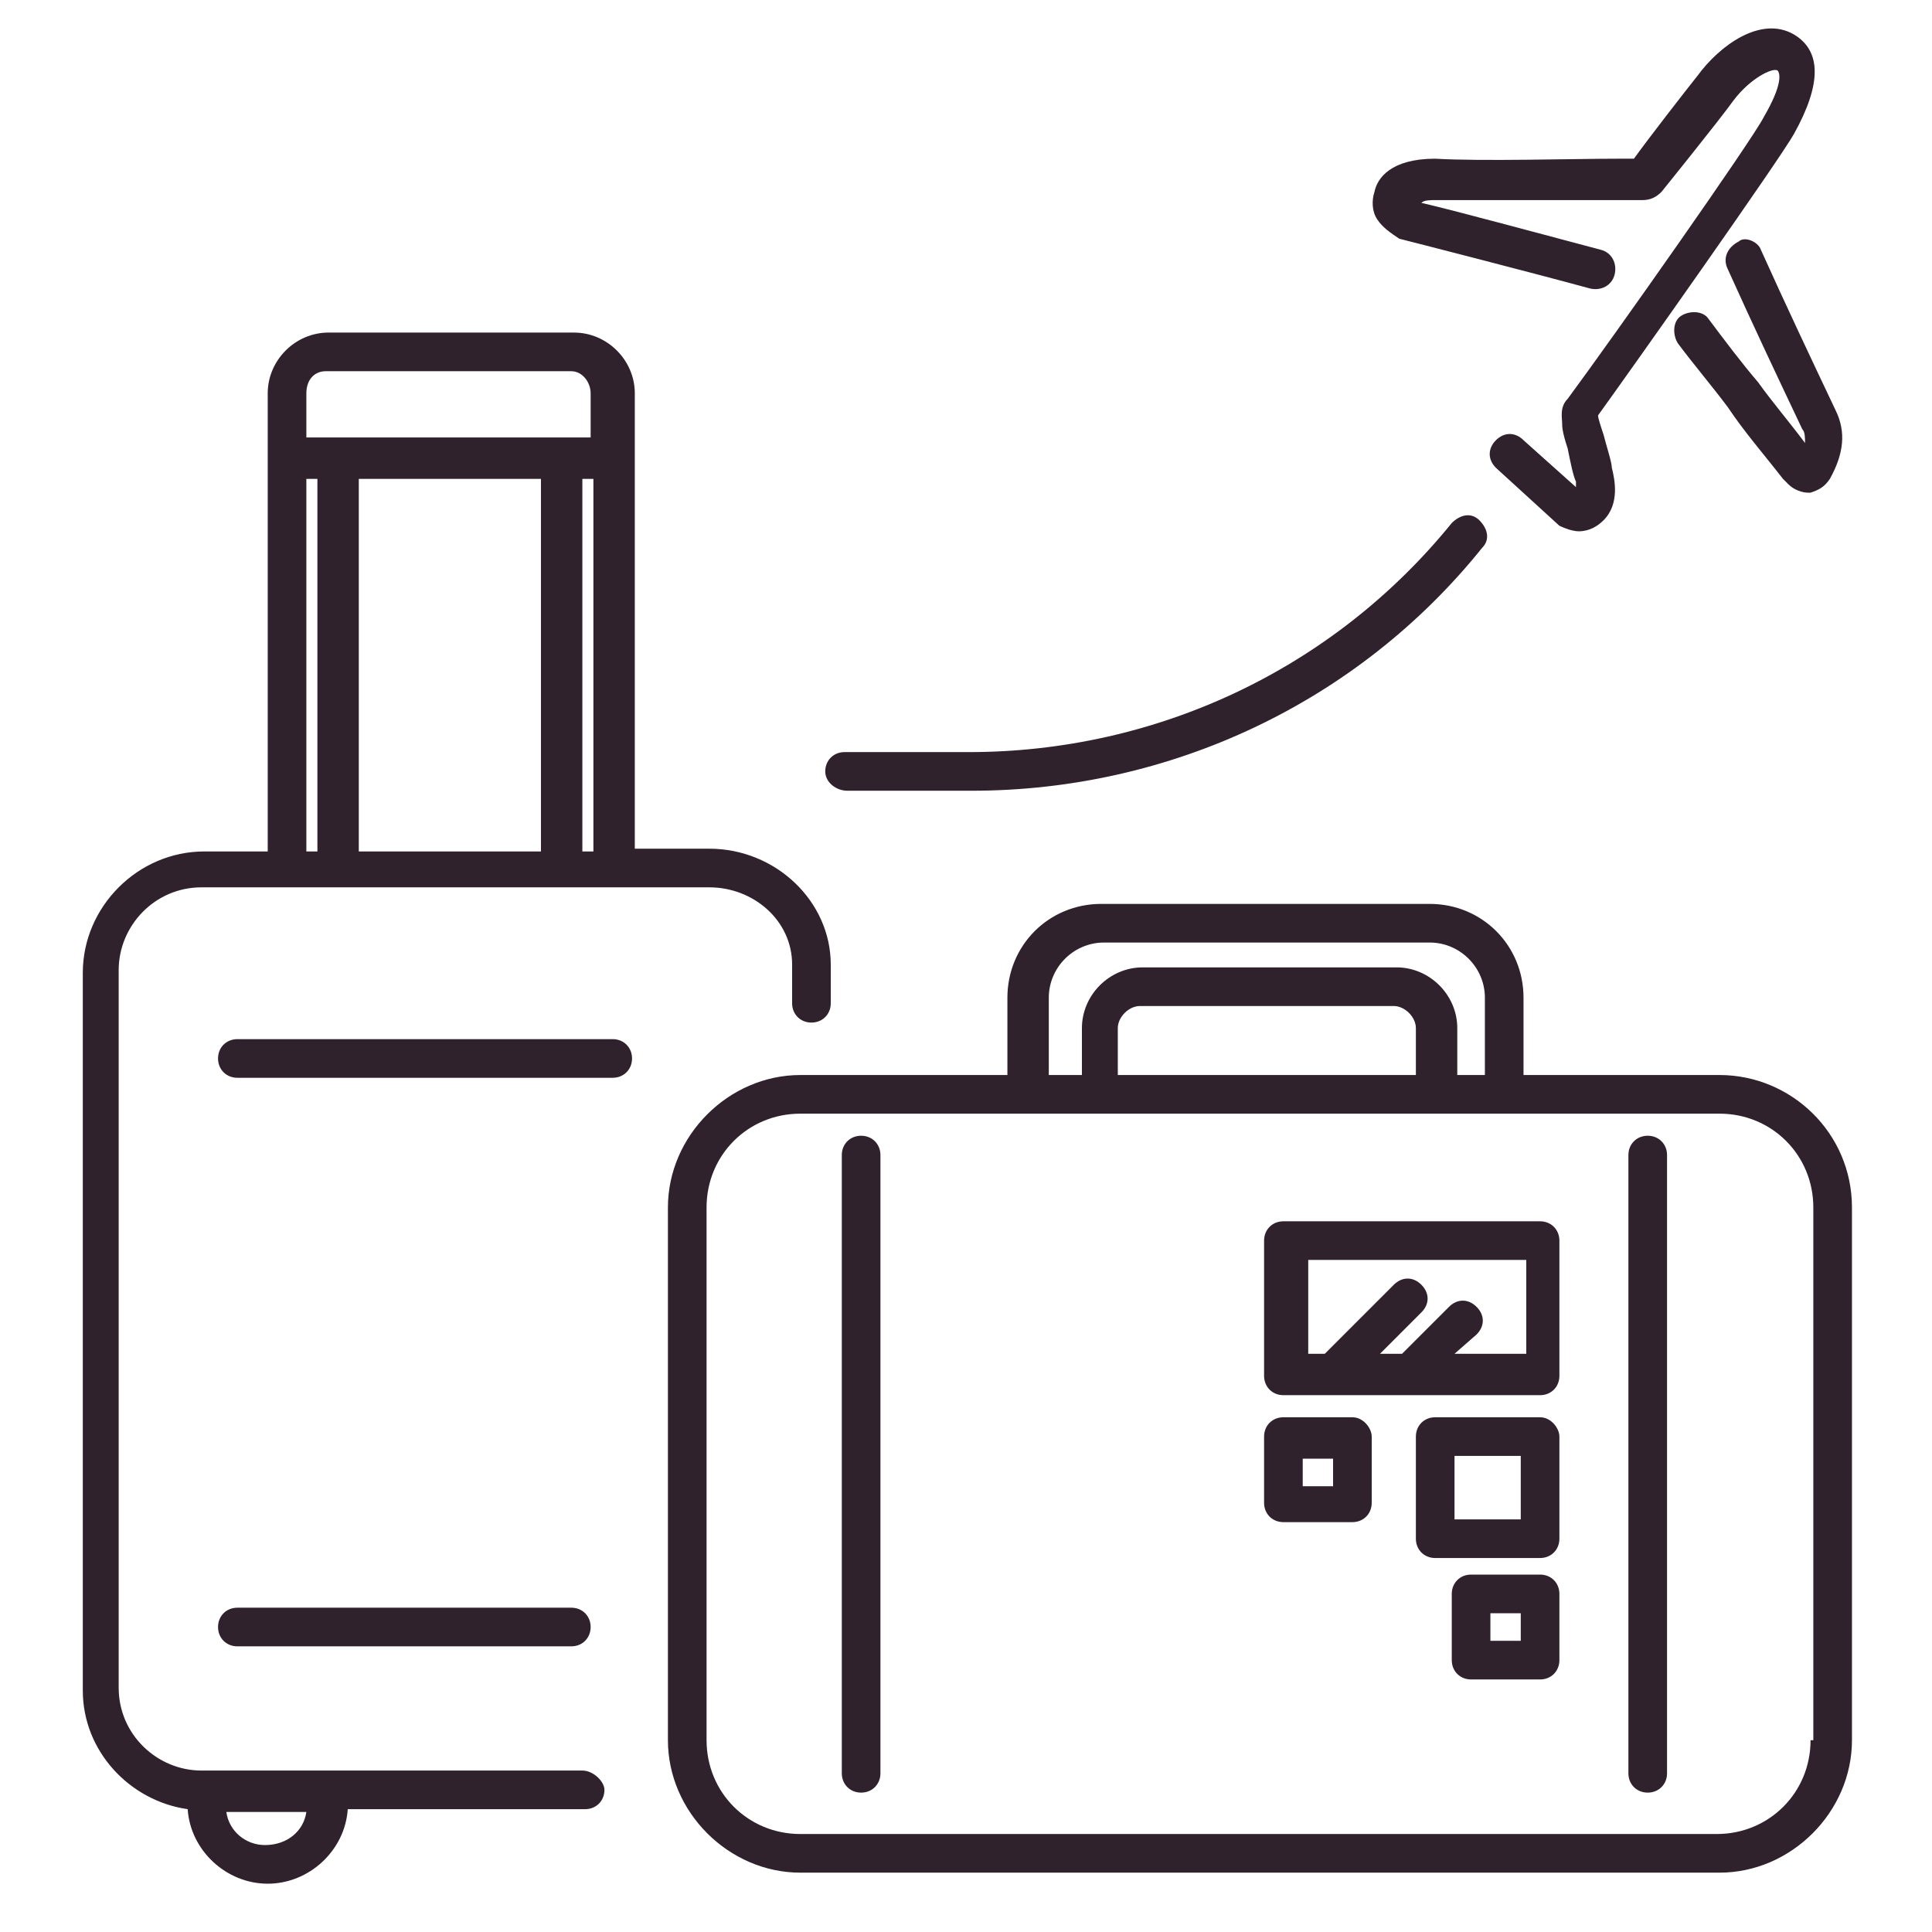 <?xml version="1.0" encoding="utf-8"?>
<!-- Generator: Adobe Illustrator 21.1.0, SVG Export Plug-In . SVG Version: 6.00 Build 0)  -->
<svg version="1.1" id="レイヤー_1" xmlns="http://www.w3.org/2000/svg" xmlns:xlink="http://www.w3.org/1999/xlink" x="0px"
	 y="0px" viewBox="0 0 140 140" style="enable-background:new 0 0 140 140;" xml:space="preserve">
<style type="text/css">
	.st0{display:none;fill:#8E7313;}
	.st1{fill:#30222D;}
</style>
<rect x="-58" y="-58.7" class="st0" width="256" height="256"/>
<g id="glyph" transform="translate(28, 28)">
	<path class="st1" d="M96.6,49.9H82.4v-5.6c0-3.8-3-6.8-6.8-6.8H51.8c-3.8,0-6.8,3-6.8,6.8v5.6H30c-5.2,0-9.6,4.4-9.6,9.6v38.6
		c0,5.2,4.4,9.6,9.6,9.6h66.6c5.2,0,9.6-4.4,9.6-9.6V59.5C106.2,54.1,101.8,49.9,96.6,49.9z M48,44.3c0-2.2,1.8-4,4-4h23.6
		c2.2,0,4,1.8,4,4v5.6h-2v-3.4c0-2.4-2-4.4-4.4-4.4H54.8c-2.4,0-4.4,2-4.4,4.4v3.4H48V44.3z M74.6,49.9H53v-3.4
		c0-0.8,0.8-1.6,1.6-1.6H73c0.8,0,1.6,0.8,1.6,1.6V49.9z M103.2,98.1c0,3.8-3,6.8-6.8,6.8H30c-3.8,0-6.8-3-6.8-6.8V59.5
		c0-3.8,3-6.8,6.8-6.8h16.4h0.2H81h0.2h15.4c3.8,0,6.8,3,6.8,6.8v38.6H103.2z M35.8,55.7v44.8c0,0.8-0.6,1.4-1.4,1.4
		s-1.4-0.6-1.4-1.4V55.7c0-0.8,0.6-1.4,1.4-1.4S35.8,54.9,35.8,55.7z M92.8,55.7v44.8c0,0.8-0.6,1.4-1.4,1.4c-0.8,0-1.4-0.6-1.4-1.4
		V55.7c0-0.8,0.6-1.4,1.4-1.4S92.8,54.9,92.8,55.7z M83.6,60.5H65c-0.8,0-1.4,0.6-1.4,1.4v9.8c0,0.8,0.6,1.4,1.4,1.4h18.6
		c0.8,0,1.4-0.6,1.4-1.4v-9.8C85,61.1,84.4,60.5,83.6,60.5z M82.2,70.1h-4.8l1.6-1.4c0.6-0.6,0.6-1.4,0-2s-1.4-0.6-2,0l-3.4,3.4l0,0
		H72l3-3c0.6-0.6,0.6-1.4,0-2s-1.4-0.6-2,0l-5,5l0,0h-1.2v-6.8h15.8v6.8H82.2z M83.6,74.7H76c-0.8,0-1.4,0.6-1.4,1.4v7.4
		c0,0.8,0.6,1.4,1.4,1.4h7.6c0.8,0,1.4-0.6,1.4-1.4v-7.4C85,75.5,84.4,74.7,83.6,74.7z M82.2,82.1h-4.8v-4.6h4.8V82.1z M70,74.7h-5
		c-0.8,0-1.4,0.6-1.4,1.4v4.8c0,0.8,0.6,1.4,1.4,1.4h5c0.8,0,1.4-0.6,1.4-1.4v-4.8C71.4,75.5,70.8,74.7,70,74.7z M68.6,79.7h-2.2v-2
		h2.2V79.7z M83.6,86.1h-5c-0.8,0-1.4,0.6-1.4,1.4v4.8c0,0.8,0.6,1.4,1.4,1.4h5c0.8,0,1.4-0.6,1.4-1.4v-4.8
		C85,86.7,84.4,86.1,83.6,86.1z M82.2,90.9H80v-2h2.2V90.9z M14.2,100.3h-27.6c-3.2,0-6-2.6-6-6v-52c0-3.2,2.6-6,6-6h36.8
		c3.2,0,6,2.4,6,5.6v2.8c0,0.8,0.6,1.4,1.4,1.4s1.4-0.6,1.4-1.4v-2.8c0-4.6-4-8.4-8.8-8.4H18v-33c0-2.4-2-4.4-4.4-4.4H-4.2
		c-2.4,0-4.4,2-4.4,4.4v33.2h-4.6c-4.8,0-8.8,4-8.8,8.8v52c0,4.4,3.4,8,7.6,8.6c0.2,3,2.8,5.4,5.8,5.4s5.6-2.4,5.8-5.4h17.2
		c0.8,0,1.4-0.6,1.4-1.4C15.8,101.1,15,100.3,14.2,100.3z M11.2,6.7v27H-2v-27H11.2z M14.2,33.7v-27H15v27H14.2z M-4.4-1.1h17.8
		c0.8,0,1.4,0.8,1.4,1.6v3.2H-5.8V0.5C-5.8-0.5-5.2-1.1-4.4-1.1z M-5.8,6.7H-5v27h-0.8V6.7z M-8.8,105.7c-1.4,0-2.6-1-2.8-2.4h5.8
		C-6,104.7-7.2,105.7-8.8,105.7z M17.8,48.7c0,0.8-0.6,1.4-1.4,1.4h-27.2c-0.8,0-1.4-0.6-1.4-1.4s0.6-1.4,1.4-1.4h27.2
		C17.2,47.3,17.8,47.9,17.8,48.7z M-10.8,91.3c-0.8,0-1.4-0.6-1.4-1.4c0-0.8,0.6-1.4,1.4-1.4h24.2c0.8,0,1.4,0.6,1.4,1.4
		c0,0.8-0.6,1.4-1.4,1.4H-10.8z M31.8,27.9c0-0.8,0.6-1.4,1.4-1.4h9c13.6,0,26.4-6,35-16.6c0.6-0.6,1.4-0.8,2-0.2
		c0.6,0.6,0.8,1.4,0.2,2c-9,11.2-22.6,17.6-37,17.6h-9C32.6,29.3,31.8,28.7,31.8,27.9z M99.6-9.9c1.8,4,3.6,7.8,5.4,11.6
		c0.8,1.6,0.6,3.2-0.4,5c-0.4,0.6-0.8,0.8-1.4,1H103c-0.4,0-1-0.2-1.4-0.6c-0.2-0.2-0.2-0.2-0.4-0.4c-1.4-1.8-2.8-3.4-4-5.2
		c-1.2-1.6-2.4-3-3.6-4.6c-0.4-0.6-0.4-1.6,0.2-2c0.6-0.4,1.6-0.4,2,0.2c1.2,1.6,2.4,3.2,3.6,4.6c1,1.4,2.2,2.8,3.4,4.4
		c0-0.4,0-0.8-0.2-1c-1.8-3.8-3.6-7.6-5.4-11.6c-0.4-0.8,0-1.6,0.8-2C98.4-10.9,99.4-10.5,99.6-9.9z M71.8-12.1
		c-0.4-0.6-0.4-1.4-0.2-2c0.2-1,1.2-2.4,4.4-2.4c3.4,0.2,10,0,13.2,0c0.6,0,1,0,1.2,0c1-1.4,3.8-5,4.6-6c1.6-2.2,4.6-4.4,7-3
		c2,1.2,2,3.6,0,7.2c-1,1.8-11.6,16.8-14.2,20.4c0,0.2,0.2,0.8,0.4,1.4c0.2,0.8,0.6,2,0.6,2.4c0.2,0.8,0.6,2.6-0.6,3.8
		c-0.4,0.4-1,0.8-1.8,0.8c-0.4,0-1-0.2-1.4-0.4l-4.6-4.2c-0.6-0.6-0.6-1.4,0-2s1.4-0.6,2,0l3.8,3.4c0-0.2,0-0.2,0-0.4
		c-0.2-0.4-0.4-1.4-0.6-2.4c-0.4-1.2-0.4-1.6-0.4-1.8c0-0.4-0.2-1.2,0.4-1.8C89-3.7,99-17.9,99.8-19.5c1.4-2.4,1.2-3.2,1-3.4
		c-0.4-0.2-2,0.6-3.2,2.2c-1,1.4-5.2,6.6-5.2,6.6c-0.4,0.4-0.8,0.6-1.4,0.6c0,0-0.8,0-1.8,0c-3.2,0-10,0-13.2,0c-0.4,0-0.8,0-1,0.2
		c2.6,0.6,9.2,2.4,13,3.4c0.8,0.2,1.2,1,1,1.8s-1,1.2-1.8,1c-4.4-1.2-13-3.4-13.8-3.6C72.8-11.1,72.2-11.5,71.8-12.1z"/>
</g>
</svg>
